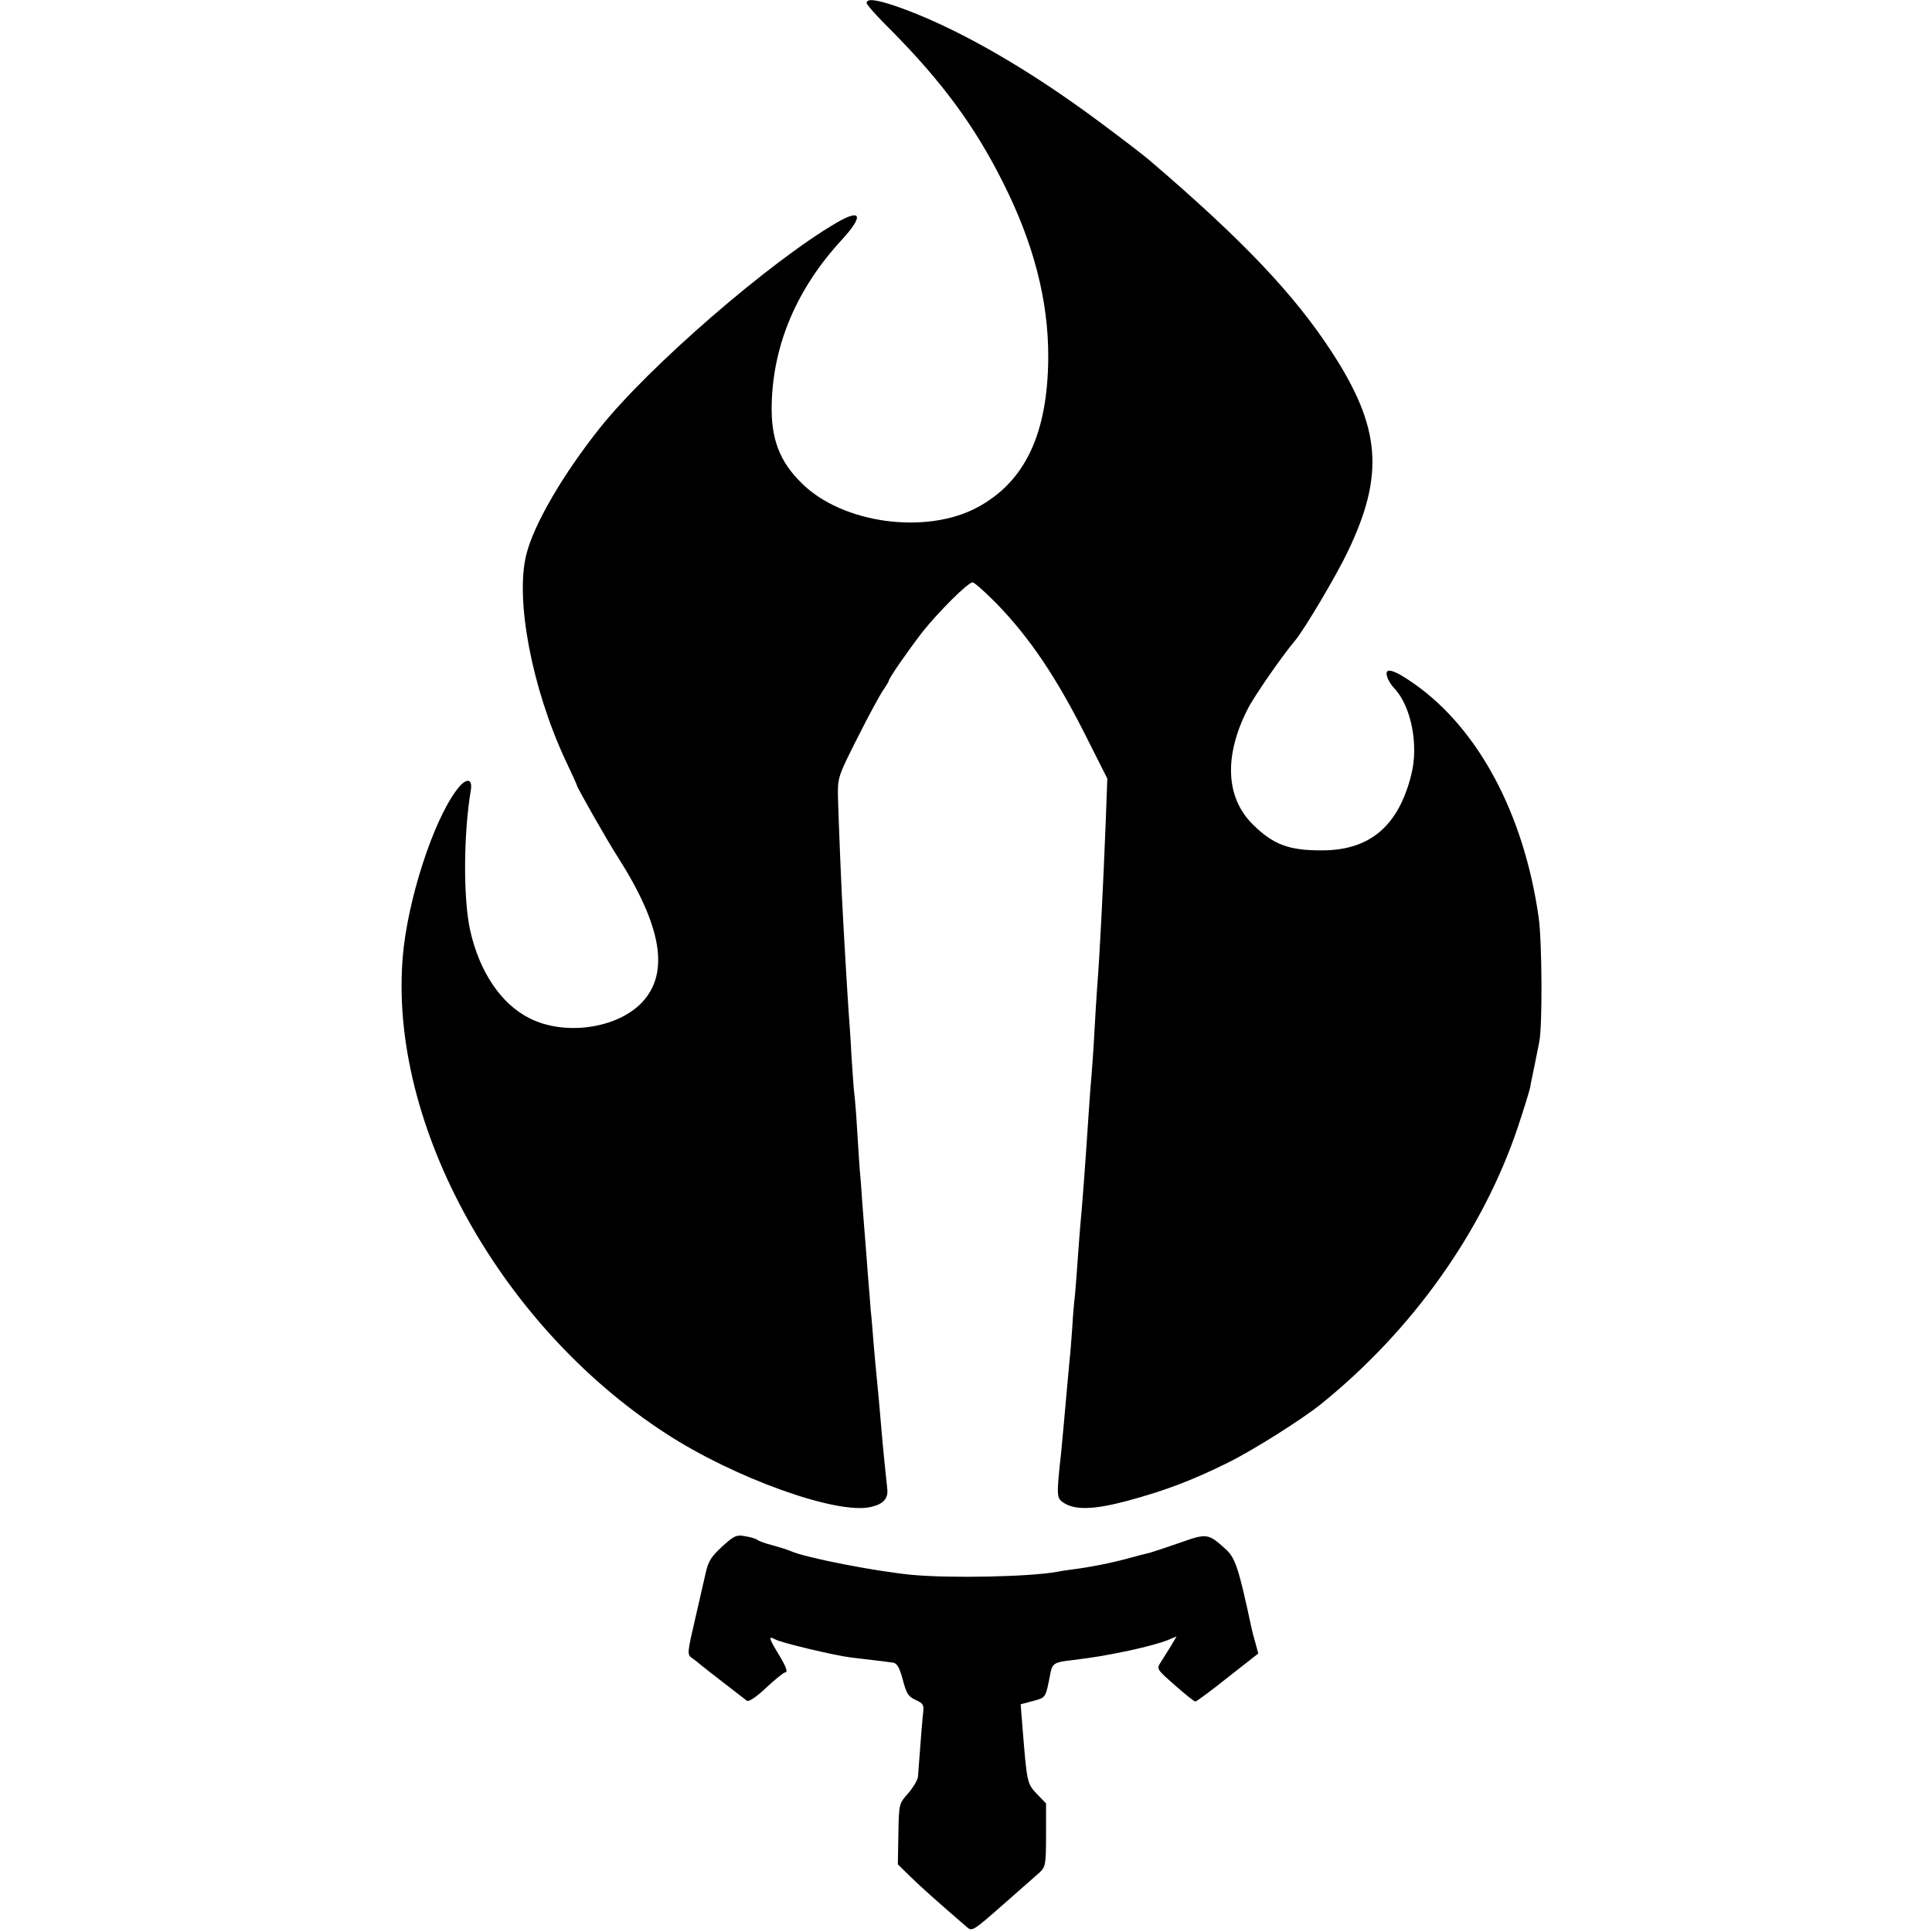 <?xml version="1.0" standalone="no"?>
<!DOCTYPE svg PUBLIC "-//W3C//DTD SVG 20010904//EN"
 "http://www.w3.org/TR/2001/REC-SVG-20010904/DTD/svg10.dtd">
<svg version="1.0" xmlns="http://www.w3.org/2000/svg"
 width="700pt" height="700pt" viewBox="0 0 700 700"
 preserveAspectRatio="xMidYMid meet">
<g transform="translate(0,700) scale(0.1,-0.1)"
fill="#000000" stroke="none">
<path d="M3140 6989 c0 -6 39 -50 88 -98 183 -185 302 -345 404 -548 113 -223
167 -432 166 -639 -2 -276 -84 -450 -258 -543 -186 -99 -488 -58 -635 88 -81
79 -112 162 -109 286 5 217 91 419 253 595 81 88 73 116 -18 63 -243 -142
-680 -521 -857 -743 -134 -168 -240 -350 -267 -459 -41 -163 20 -484 142 -746
23 -48 41 -88 41 -90 0 -7 109 -199 147 -258 161 -252 190 -422 89 -529 -90
-95 -281 -122 -408 -57 -103 52 -180 167 -214 316 -26 114 -25 351 2 511 6 37
-12 44 -39 15 -82 -92 -178 -368 -204 -583 -71 -612 334 -1365 950 -1764 247
-161 620 -295 742 -266 45 10 63 30 60 63 -5 46 -17 163 -20 202 -7 85 -16
182 -20 220 -2 22 -7 72 -10 110 -3 39 -7 90 -10 115 -2 25 -6 81 -10 125 -3
44 -8 103 -10 130 -2 28 -7 91 -11 140 -3 50 -8 108 -10 130 -1 22 -6 85 -9
140 -3 55 -8 111 -10 125 -2 14 -6 75 -10 135 -3 61 -8 130 -10 155 -2 25 -6
97 -10 160 -4 63 -8 142 -10 175 -6 94 -17 373 -19 450 -1 68 1 74 72 214 40
80 82 157 93 172 10 15 19 29 19 32 0 9 69 108 122 177 59 74 165 180 182 180
6 0 43 -33 82 -72 125 -128 221 -271 331 -490 l75 -149 -6 -162 c-9 -233 -22
-486 -31 -597 -2 -30 -7 -104 -10 -163 -3 -59 -8 -127 -10 -150 -2 -23 -7 -82
-10 -132 -13 -200 -24 -343 -30 -405 -2 -25 -7 -83 -10 -130 -3 -47 -8 -105
-10 -130 -3 -25 -8 -79 -10 -120 -3 -41 -7 -95 -10 -120 -2 -25 -7 -74 -10
-110 -6 -70 -16 -179 -20 -220 -18 -163 -17 -168 9 -185 41 -27 110 -25 230 7
134 36 235 74 364 138 90 44 267 156 336 211 333 268 588 627 715 1004 22 66
42 131 45 145 2 14 10 50 16 80 6 30 14 69 17 85 12 61 10 362 -2 450 -53 374
-217 682 -449 846 -76 54 -112 64 -100 27 3 -12 15 -31 26 -42 61 -65 89 -206
61 -314 -46 -184 -149 -272 -320 -273 -122 -1 -179 20 -254 94 -98 97 -105
247 -19 417 23 46 124 192 173 250 34 41 149 235 190 321 134 279 120 451 -58
724 -136 209 -324 407 -661 695 -16 14 -95 75 -176 135 -269 201 -535 352
-746 424 -69 23 -102 27 -102 10z"/>
<path d="M2618 1398 c-43 -40 -52 -54 -63 -105 -2 -10 -18 -79 -35 -153 -30
-129 -31 -135 -13 -147 10 -7 25 -19 33 -26 17 -14 149 -116 166 -129 7 -5 34
13 70 47 32 30 62 54 67 55 13 0 7 19 -23 68 -35 58 -37 66 -11 52 25 -13 211
-57 271 -65 117 -14 136 -16 155 -19 15 -2 24 -17 36 -62 13 -50 20 -61 46
-73 27 -12 31 -18 28 -44 -3 -25 -10 -111 -19 -234 -1 -12 -17 -39 -35 -60
-34 -38 -34 -38 -36 -148 l-2 -110 41 -40 c34 -34 101 -94 209 -187 19 -17 23
-14 130 80 61 53 121 107 134 118 21 20 23 29 23 136 l0 114 -34 35 c-35 38
-35 37 -52 249 l-6 75 45 12 c47 13 45 9 63 101 6 34 16 40 71 46 97 12 124
17 221 37 51 11 109 27 129 35 l36 15 -20 -34 c-11 -18 -28 -45 -37 -59 -16
-25 -16 -25 51 -84 36 -32 70 -59 74 -59 4 0 57 39 117 87 l111 87 -10 37 c-6
20 -12 44 -14 53 -47 220 -59 256 -94 288 -64 58 -68 58 -167 23 -49 -17 -97
-33 -108 -36 -10 -2 -42 -10 -70 -18 -60 -17 -145 -34 -201 -41 -22 -3 -51 -7
-65 -10 -99 -18 -384 -24 -526 -11 -134 13 -385 62 -439 86 -11 5 -40 14 -65
21 -25 6 -49 15 -55 19 -5 5 -26 11 -45 14 -31 6 -40 2 -82 -36z"/>
</g>
</svg>
